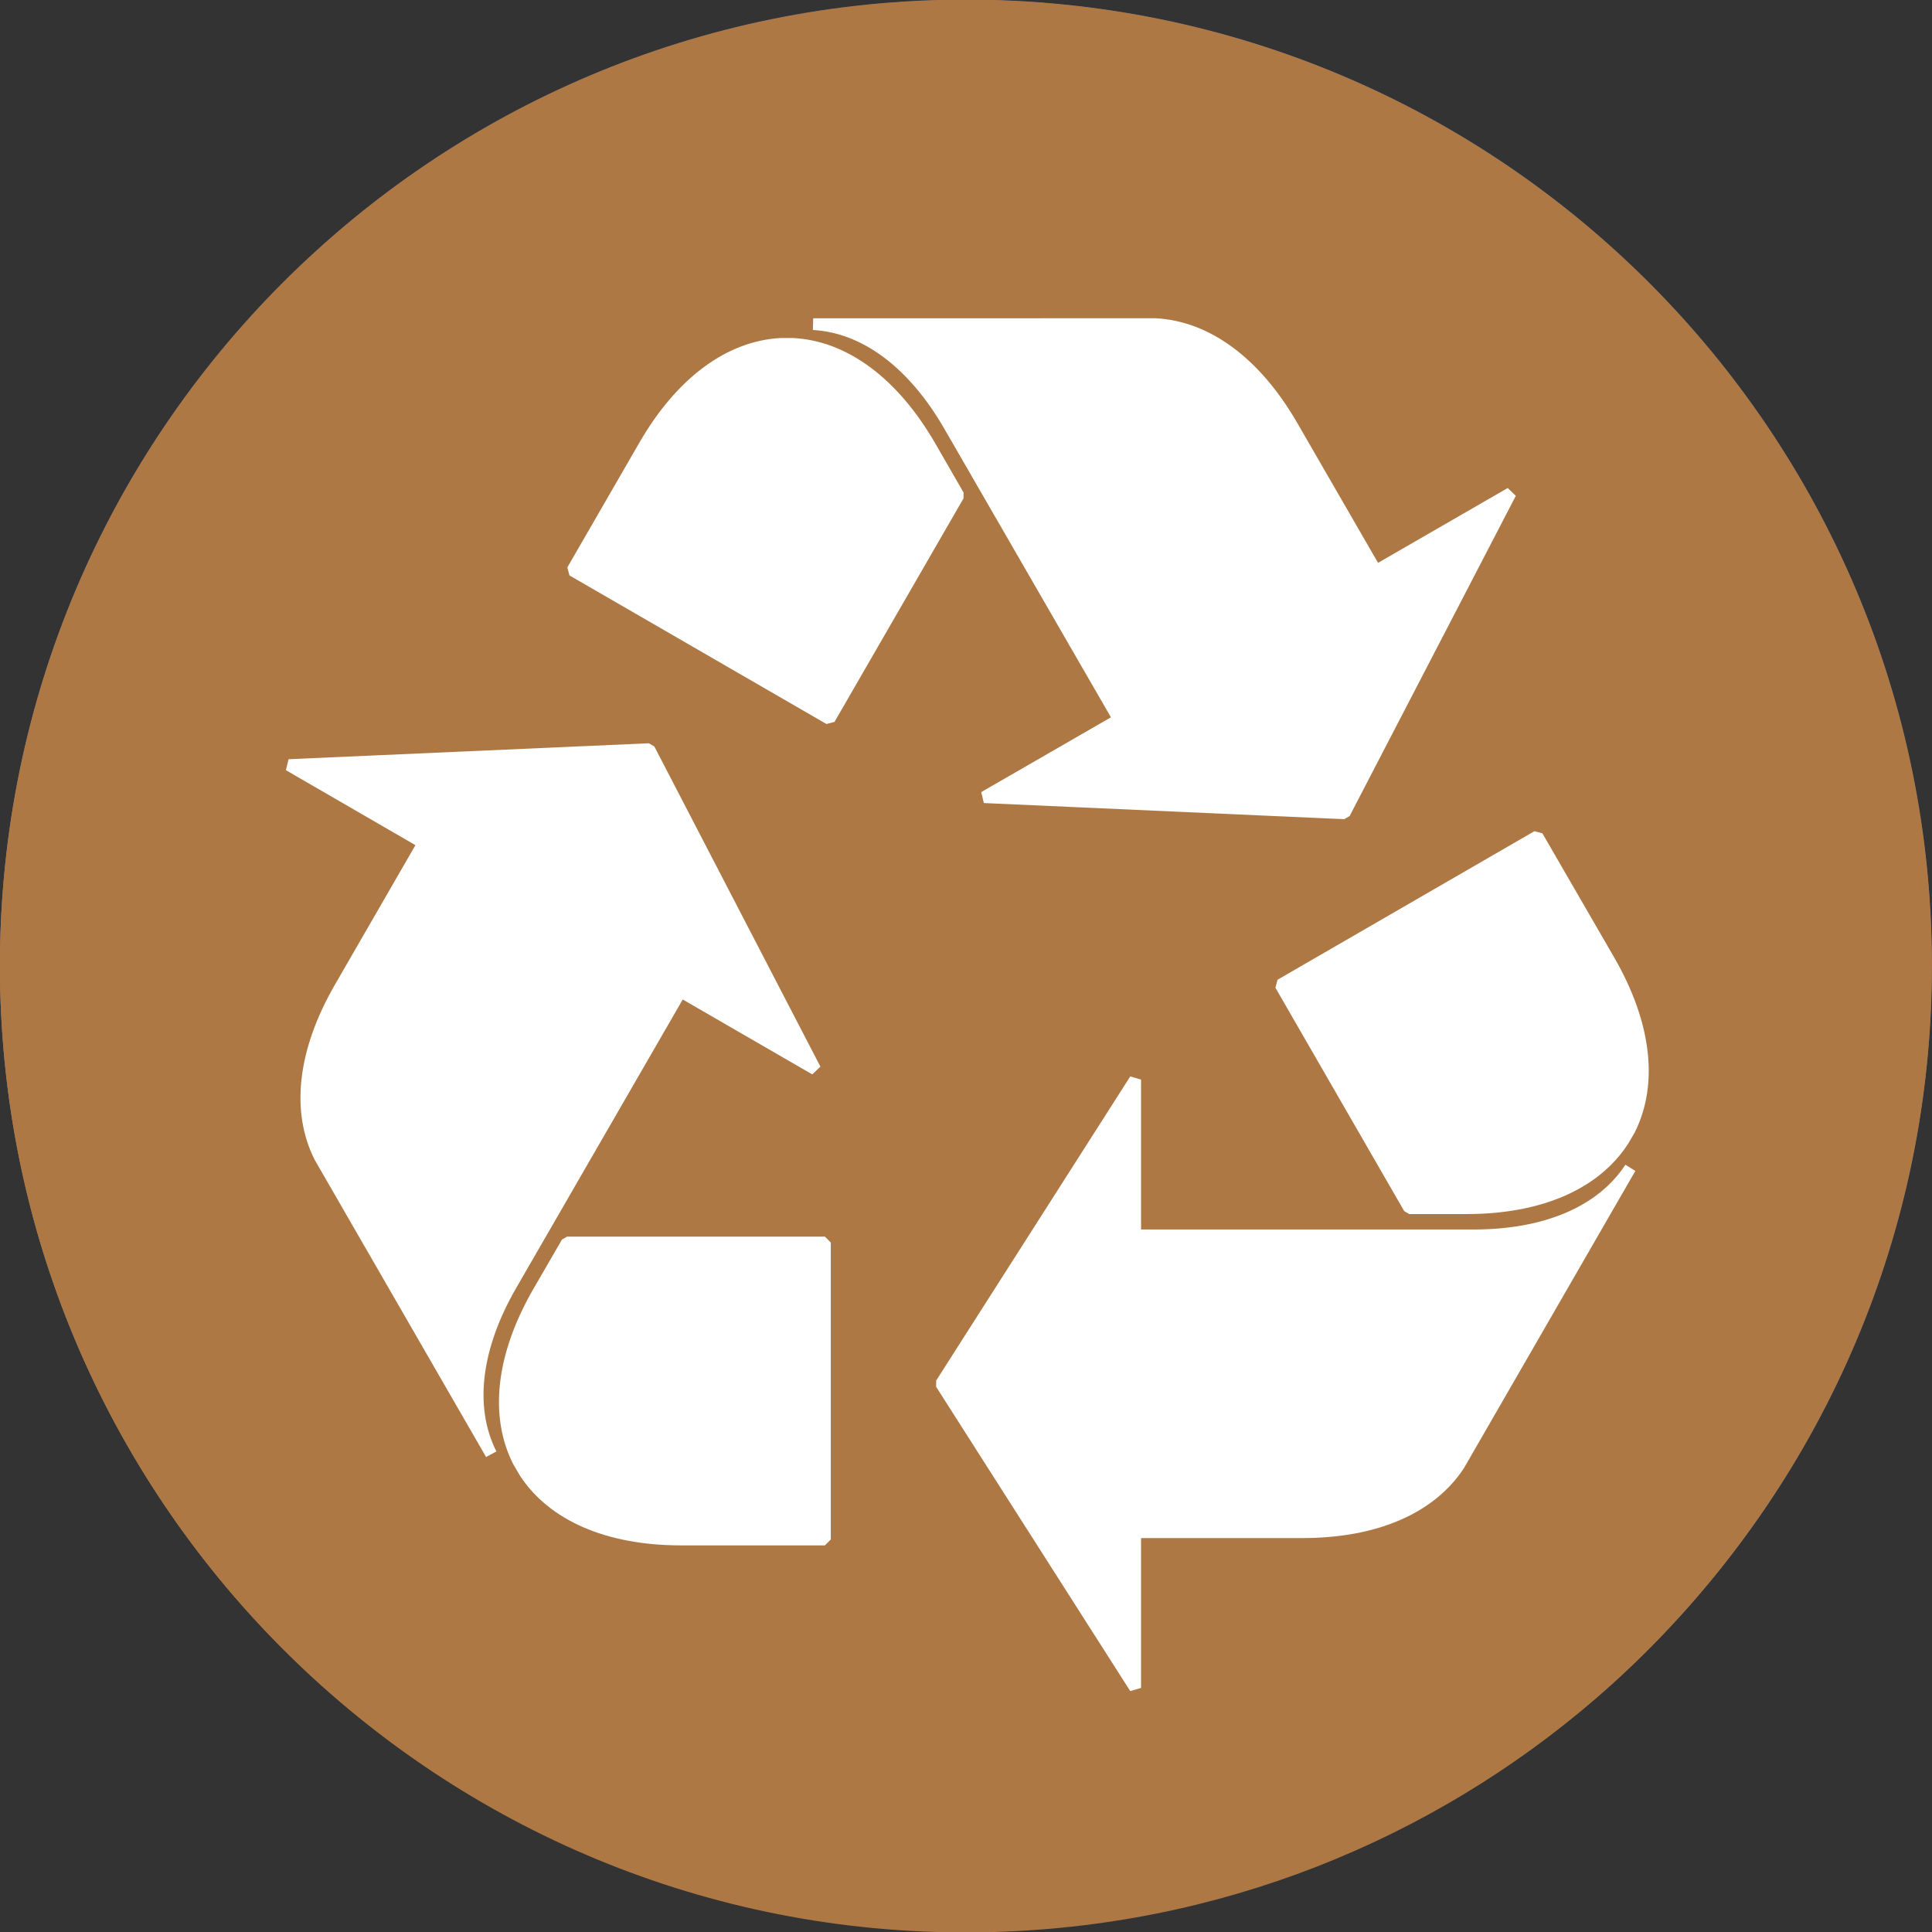 <?xml version="1.0" encoding="utf-8"?>
<!-- Generator: Adobe Illustrator 17.0.1, SVG Export Plug-In . SVG Version: 6.00 Build 0)  -->
<!DOCTYPE svg PUBLIC "-//W3C//DTD SVG 1.1//EN" "http://www.w3.org/Graphics/SVG/1.1/DTD/svg11.dtd">
<svg version="1.1" id="Livello_1" xmlns="http://www.w3.org/2000/svg" xmlns:xlink="http://www.w3.org/1999/xlink" x="0px" y="0px"
	 width="150px" height="150px" viewBox="0 0 150 150" enable-background="new 0 0 150 150" xml:space="preserve">
<rect x="0" y="0" width="150" height="150" fill="#333333" stroke="none"/>
<g>
	<path fill="#204A9D" d="M149.993,74.972c0-41.424-33.579-75.002-74.999-75.002c-41.42,0-74.999,33.579-74.999,75.002
		c0,41.42,33.579,74.999,74.999,74.999"/>
</g>
<g>
	<path fill="#204A9D" d="M74.994,149.971c41.42,0,74.999-33.579,74.999-74.999"/>
</g>
<g>
	<path fill="#AE7844" d="M149.993,74.971c0-41.42-33.579-75.002-74.999-75.002c-41.423,0-74.999,33.582-74.999,75.002"
		/>
</g>
<g>
	<path fill="#AE7844" d="M-0.005,74.971c0,41.424,33.576,74.999,74.999,74.999c41.42,0,74.999-33.576,74.999-74.999"/>
</g>
<g>
	<path fill="#AE7844" d="M149.961,73.486c-0.847-41.376-35.078-74.307-76.447-73.471"/>
</g>
<g>
	<path fill="#AE7844" d="M73.513,0.015C32.091,0.842-0.796,35.102,0.008,76.504
		c0.857,41.424,35.11,74.35,76.474,73.513c18.145-0.36,34.66-7.147,47.413-18.139
		c5.212-4.495,9.768-9.699,13.584-15.46c8.144-12.283,12.795-27.07,12.483-42.932"/>
</g>
<g>
	<path fill="#FFFFFF" d="M61.597,26.699h-0.99c-3.836,0.212-7.662,2.848-10.578,7.905l-5.588,9.678l19.955,11.537
		l10.017-17.355l-2.223-3.86C69.254,29.548,65.454,26.911,61.597,26.699"/>
</g>
<g>
	<path fill="#FFFFFF" d="M64.168,56.213L44.214,44.676l-0.166-0.623l5.588-9.678c2.891-5.013,6.778-7.9,10.946-8.131
		h1.016c4.181,0.23,8.073,3.117,10.986,8.131l2.225,3.862v0.455L64.791,56.047L64.168,56.213z M45.063,44.115
		L64.23,55.196l9.658-16.732l-2.092-3.634c-2.753-4.738-6.383-7.466-10.223-7.677h-0.965
		c-3.826,0.212-7.452,2.94-10.182,7.677L45.063,44.115z"/>
</g>
<g>
	<path fill="#FFFFFF" d="M106.823,44.32l-6.493-11.245c-2.921-5.067-6.726-7.698-10.583-7.91h-0.99H69.163h-6.027
		c3.847,0.212,7.668,2.843,10.583,7.91l2.233,3.854l10.922,18.928l-10.467,6.036l27.977,1.255l12.901-24.863
		L106.823,44.32z"/>
</g>
<g>
	<path fill="#FFFFFF" d="M104.364,63.602l-27.977-1.254l-0.206-0.849l10.073-5.808l-12.928-22.388
		c-2.729-4.742-6.356-7.471-10.214-7.683l0.025-0.91H89.746c4.197,0.23,8.085,3.119,10.979,8.138l6.266,10.851
		l10.066-5.808l0.631,0.604L104.785,63.356L104.364,63.602z M77.985,61.508l26.128,1.171l12.05-23.222l-9.112,5.257
		l-0.621-0.166l-6.491-11.245c-2.735-4.743-6.364-7.471-10.219-7.683H66.819c2.759,1.244,5.272,3.715,7.295,7.228
		l13.153,22.781l-0.165,0.623L77.985,61.508z"/>
</g>
<g>
	<path fill="#FFFFFF" d="M40.244,113.458l0.497,0.852c2.106,3.23,6.281,5.215,12.134,5.215h11.171V96.468h-20.018
		l-2.233,3.854C38.868,105.4,38.498,110.017,40.244,113.458"/>
</g>
<g>
	<path fill="#FFFFFF" d="M64.046,119.983h-11.171c-5.789,0-10.233-1.927-12.515-5.426l-0.509-0.872
		c-1.903-3.743-1.349-8.561,1.548-13.591l2.233-3.854l0.395-0.228h20.019l0.455,0.456v23.058L64.046,119.983z
		 M44.29,96.924l-2.101,3.626c-2.739,4.751-3.285,9.261-1.539,12.7l0.485,0.83
		c2.095,3.211,6.269,4.989,11.74,4.989H63.591V96.924H44.29z"/>
</g>
<g>
	<path fill="#FFFFFF" d="M32.876,65.451l-6.493,11.256c-2.921,5.067-3.297,9.684-1.55,13.125l0.487,0.858l9.811,16.985
		l3.006,5.22c-1.746-3.447-1.365-8.074,1.55-13.13l2.233-3.849l10.922-18.938l10.451,6.041L50.396,58.161
		L22.425,59.4L32.876,65.451z"/>
</g>
<g>
	<path fill="#FFFFFF" d="M37.74,113.124L24.436,90.056c-1.899-3.737-1.344-8.555,1.552-13.578l6.266-10.86
		L22.197,59.795l0.208-0.849l27.971-1.239l0.425,0.246l12.895,24.859l-0.382,0.364v0.301l-0.003-0.298l-0.247,0.235
		L53.008,77.6L40.08,99.993c-2.735,4.742-3.282,9.252-1.539,12.697L37.74,113.124z M24,59.785l9.103,5.271
		l0.166,0.623l-6.493,11.255c-2.737,4.748-3.284,9.255-1.539,12.691l0.477,0.84l10.971,19.001
		c-0.299-3.008,0.582-6.418,2.605-9.93l2.235-3.848L52.447,76.75l0.623-0.165l9.1,5.258L50.125,58.629
		L24,59.785z"/>
</g>
<g>
	<path fill="#FFFFFF" d="M126.005,88.583l0.497-0.847c1.746-3.452,1.365-8.069-1.55-13.136l-5.593-9.673
		l-19.944,11.531l10.001,17.345h4.455C119.724,93.804,123.91,91.813,126.005,88.583"/>
</g>
<g>
	<path fill="#FFFFFF" d="M113.872,94.259h-4.456l-0.393-0.228L99.023,76.687l0.165-0.621l19.943-11.532l0.621,0.166
		l5.594,9.673c2.894,5.024,3.448,9.841,1.563,13.569l-0.51,0.872C124.116,92.329,119.673,94.259,113.872,94.259z
		 M109.679,93.346h4.193c5.48,0,9.654-1.778,11.753-5.011l0.485-0.83c1.727-3.417,1.182-7.927-1.55-12.677
		l-5.366-9.279l-19.157,11.078L109.679,93.346z"/>
</g>
<g>
	<path fill="#FFFFFF" d="M88.137,118.959h12.991c5.852,0,10.038-1.985,12.144-5.215l0.487-0.852l9.795-16.979
		l3.021-5.231c-2.122,3.24-6.297,5.231-12.144,5.231h-4.445H88.137V83.82l-15.07,23.613l15.07,23.618V118.959z"/>
</g>
<g>
	<path fill="#FFFFFF" d="M87.752,131.295l-15.069-23.619v-0.488l15.069-23.613l0.84,0.244V95.457h25.838
		c5.464,0,9.642-1.784,11.765-5.027l0.773,0.479l-13.299,23.061c-2.295,3.518-6.745,5.445-12.542,5.445H88.592
		v11.635L87.752,131.295z M73.607,107.431l14.073,22.06V118.959l0.456-0.456h12.992
		c5.48,0,9.658-1.778,11.765-5.005l0.469-0.83l10.973-19.02c-2.46,1.775-5.854,2.723-9.905,2.723H88.136
		l-0.456-0.456V85.378L73.607,107.431z"/>
</g>
<g>
	<path fill="none" d="M149.994,74.973c0-41.42-33.579-75.006-74.999-75.006c-41.423,0-74.999,33.586-74.999,75.006"/>
</g>
<g>
	<path fill="none" d="M-0.005,74.973c0,41.424,33.576,74.996,74.999,74.996c41.42,0,74.999-33.572,74.999-74.996"/>
</g>
</svg>
